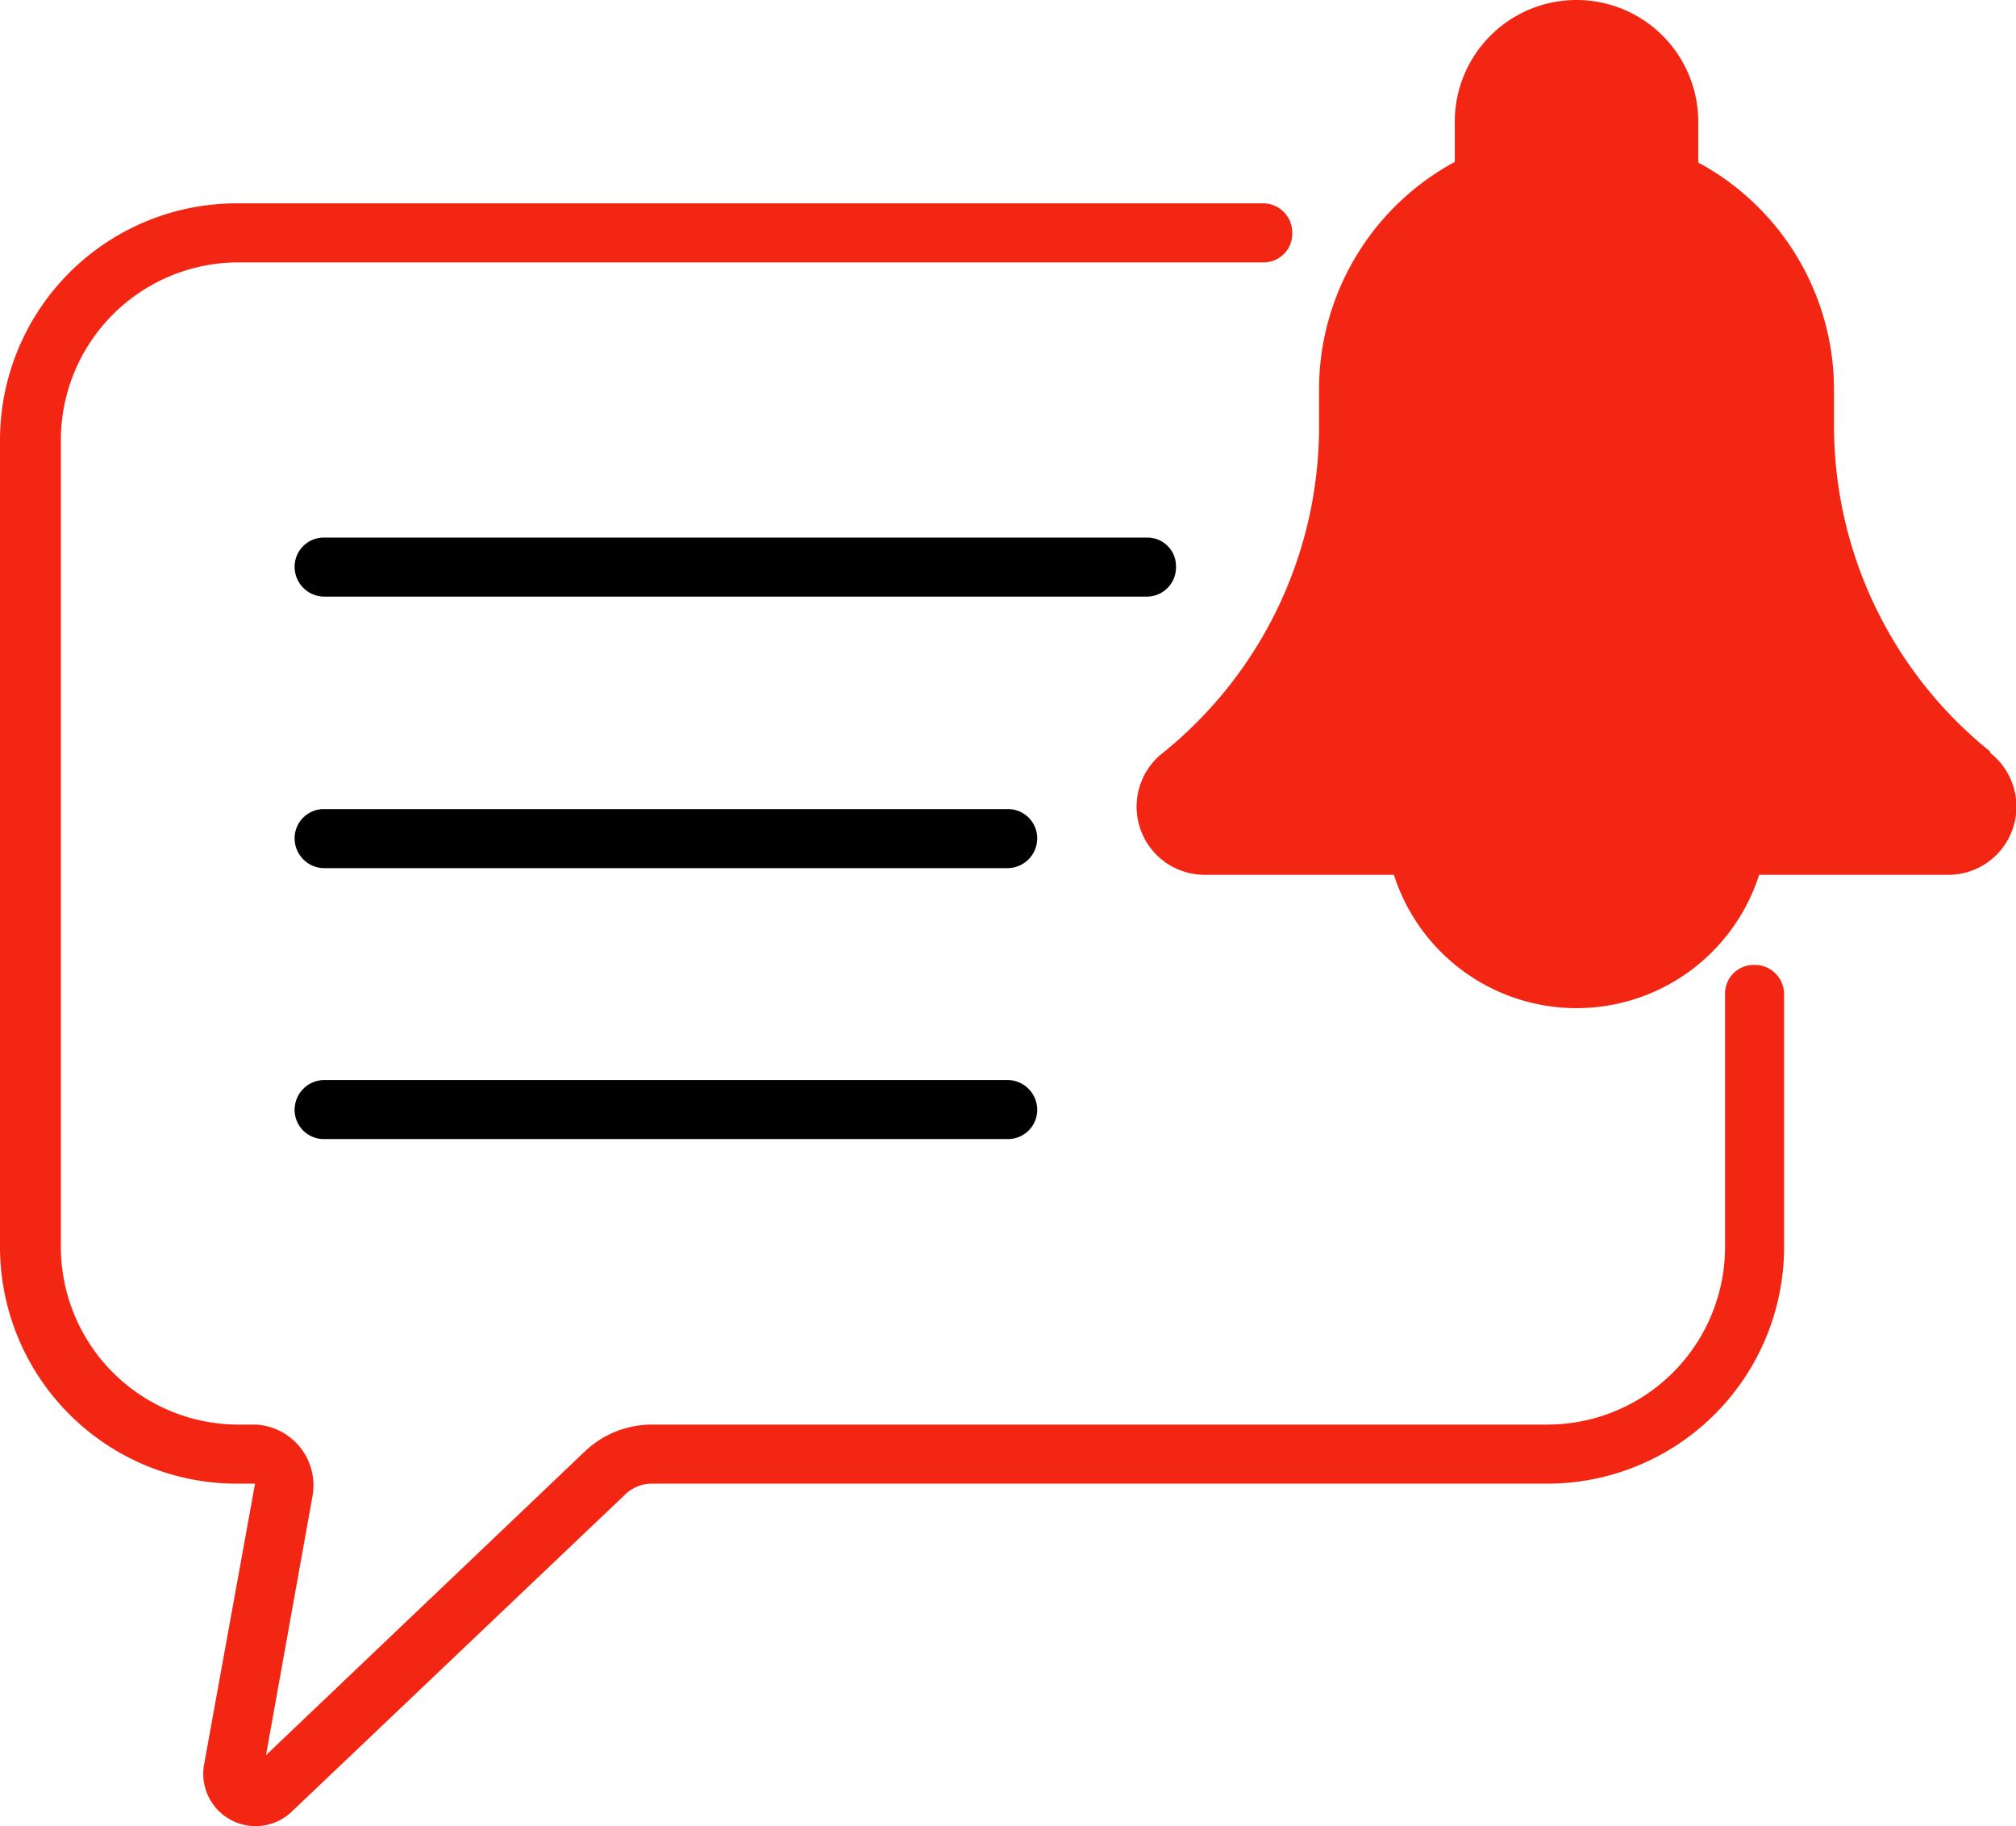 <svg xmlns="http://www.w3.org/2000/svg" viewBox="0 0 33.12 30"><defs><style>.cls-1{fill:#f22613;}</style></defs><title>Asset 85</title><g id="Layer_2" data-name="Layer 2"><g id="Layer_1-2" data-name="Layer 1"><path d="M19.32,9.31a.47.47,0,0,0-.48-.48H5.33a.48.48,0,0,0-.49.48.49.49,0,0,0,.49.49H18.84A.48.48,0,0,0,19.32,9.31Z"/><path d="M16.55,13.29H5.33a.48.48,0,0,0-.49.48.49.49,0,0,0,.49.49H16.55a.49.49,0,0,0,.49-.49.48.48,0,0,0-.49-.48Z"/><path d="M16.55,17.74H5.33a.49.49,0,0,0-.49.49.48.48,0,0,0,.49.48H16.55a.48.48,0,0,0,.49-.48.49.49,0,0,0-.49-.49Z"/><path class="cls-1" d="M32.69,12.34A6.87,6.87,0,0,1,30.13,7V6.4A4.24,4.24,0,0,0,27.9,2.67V2a2,2,0,1,0-4,0v.66A4.25,4.25,0,0,0,21.67,6.4V7a6.88,6.88,0,0,1-2.57,5.37,1.12,1.12,0,0,0,.7,2h3.1a3.15,3.15,0,0,0,6,0H32a1.12,1.12,0,0,0,.7-2Z"/><path class="cls-1" d="M28.82,15.85a.47.47,0,0,0-.48.48v4.15a2.92,2.92,0,0,1-2.92,2.92H10.71a1.6,1.6,0,0,0-1.09.43l-5.25,5,.77-4.29A1,1,0,0,0,4.2,23.4H3.88A2.92,2.92,0,0,1,1,20.48V7.23A2.92,2.92,0,0,1,3.88,4.31H20.75a.47.47,0,0,0,.48-.48.48.48,0,0,0-.48-.49H3.88A3.89,3.89,0,0,0,0,7.23V20.48a3.89,3.89,0,0,0,3.88,3.89h.31L3.35,29a.86.86,0,0,0,1.43.77l5.51-5.24a.63.63,0,0,1,.42-.16H25.42a3.89,3.89,0,0,0,3.89-3.89V16.33a.48.48,0,0,0-.49-.48Z"/></g></g></svg>